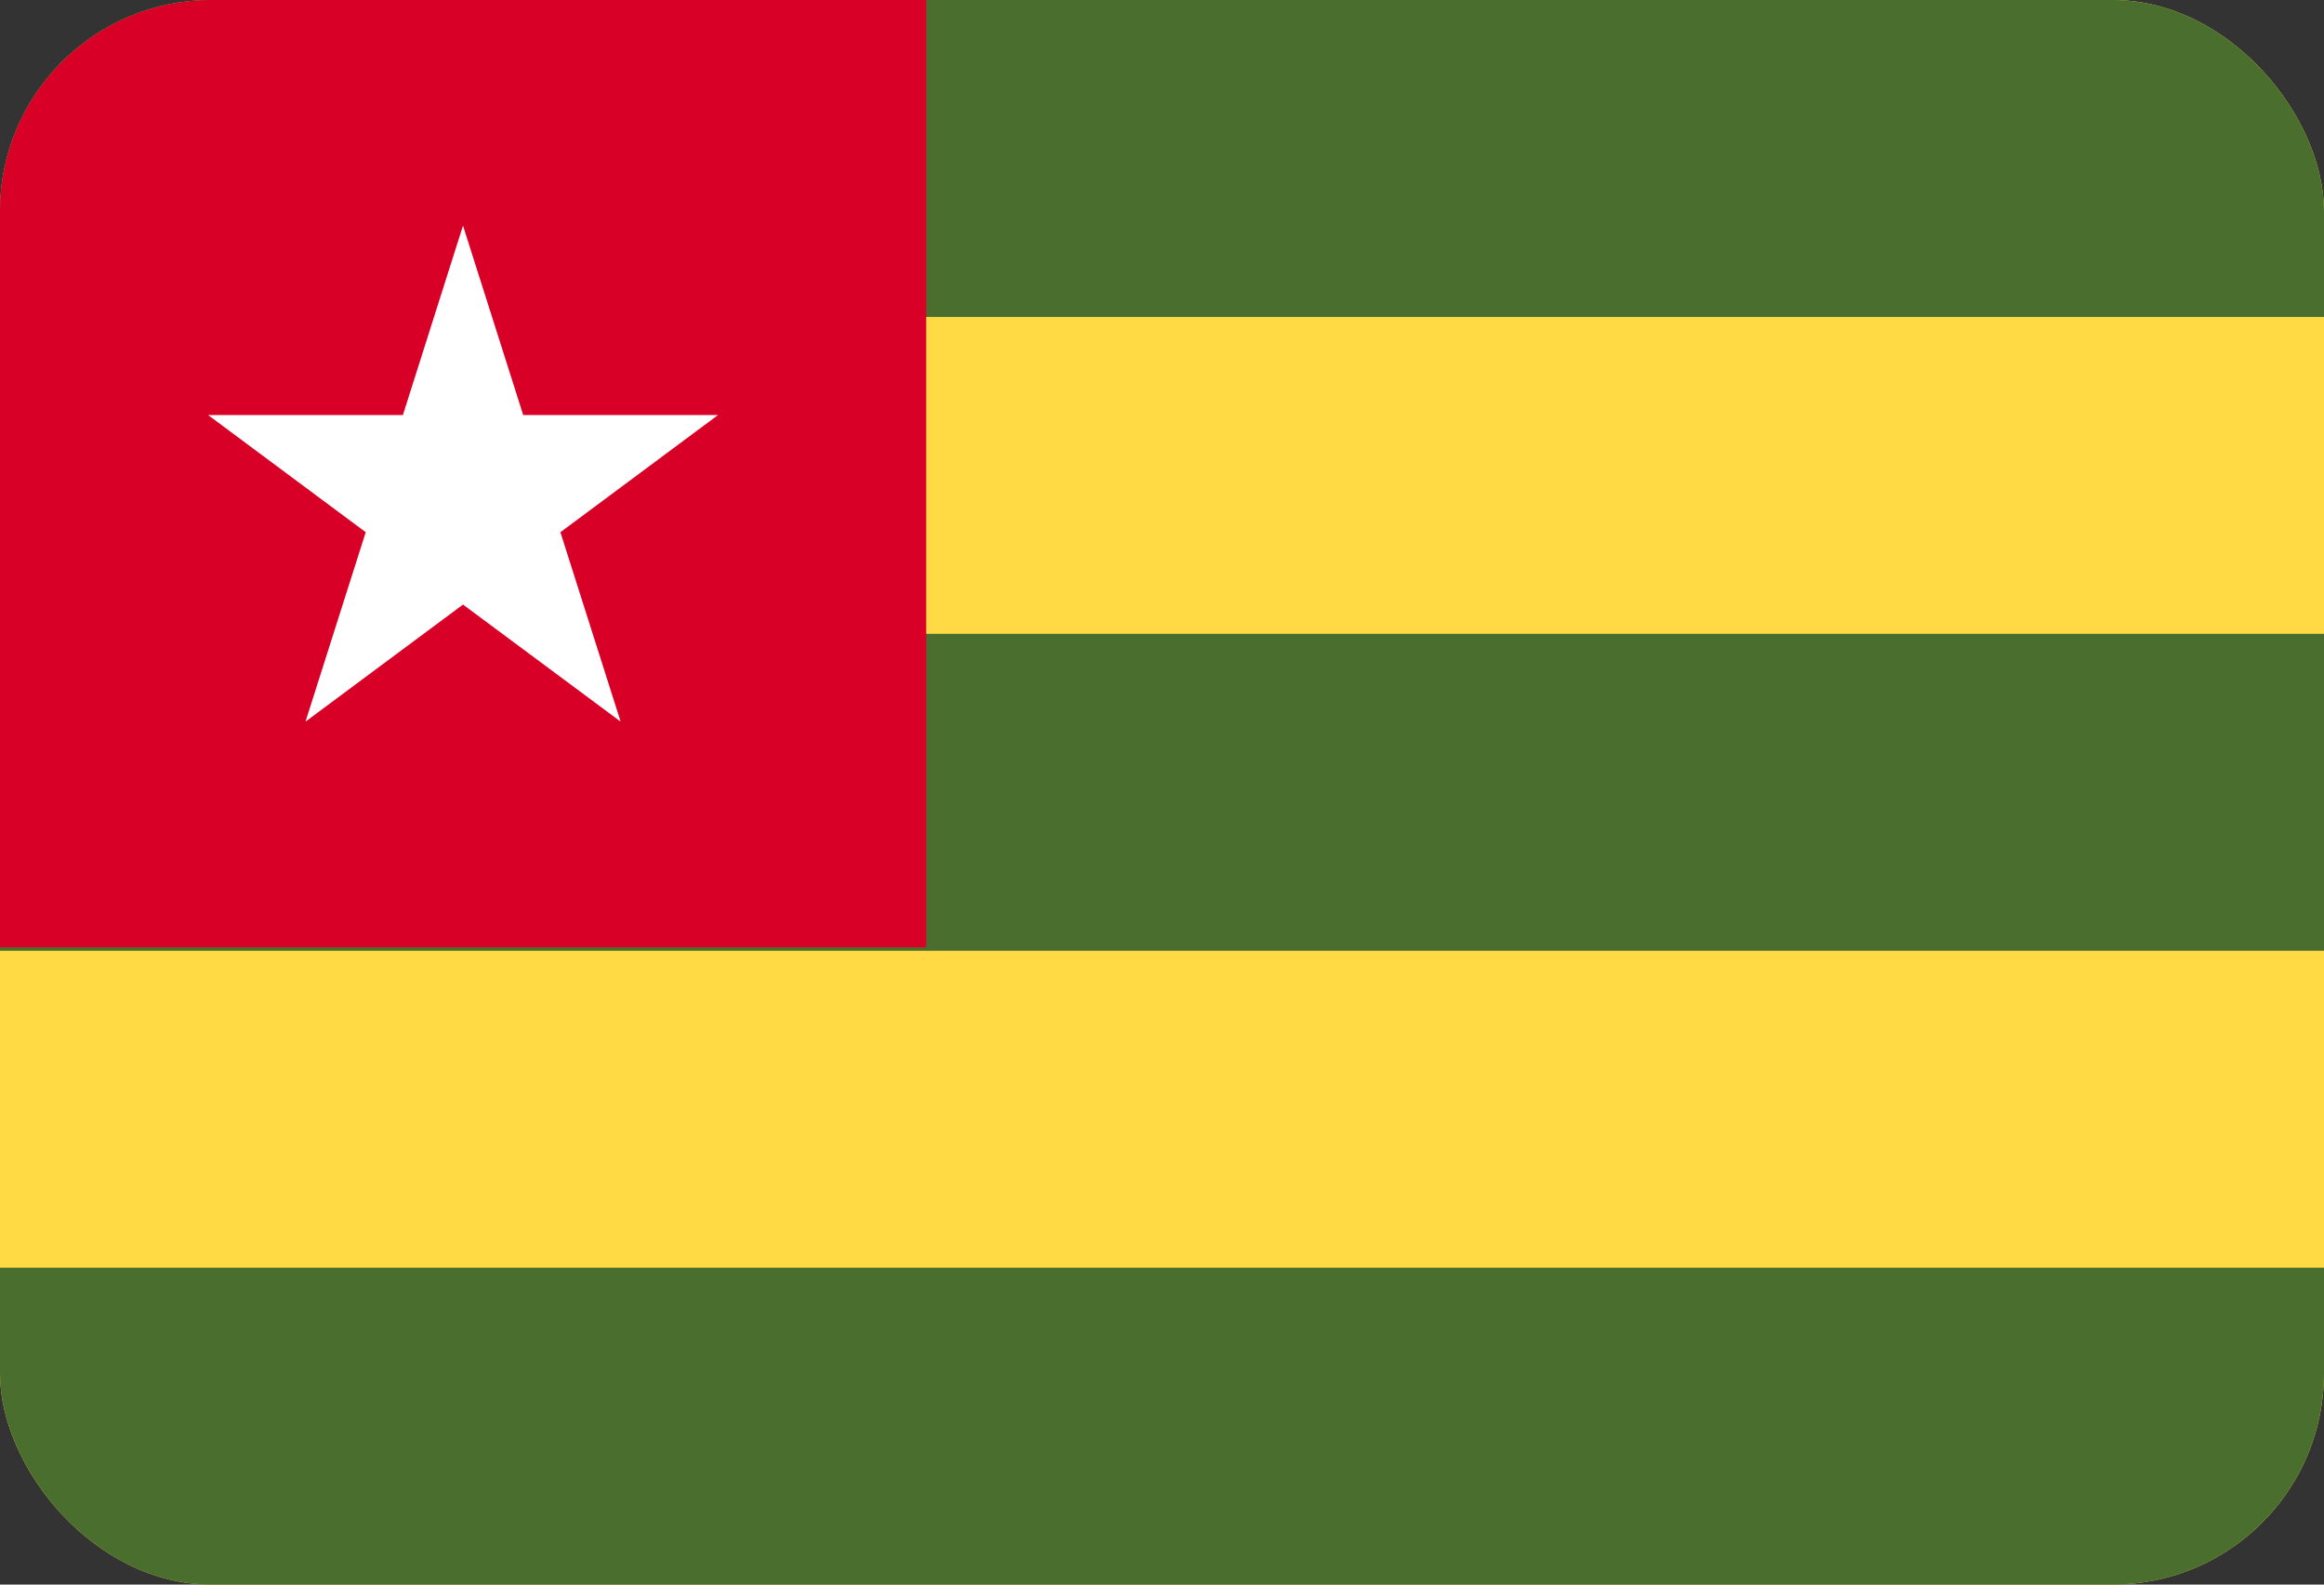 <svg width="22" height="15" viewBox="0 0 22 15" fill="none" xmlns="http://www.w3.org/2000/svg">
<rect x="0" y="0" width="22" height="15" fill="#333333" stroke="none"/>
<g clip-path="url(#clip0_612_6808)">
<path d="M0 0H22V15H0V0Z" fill="#FFDA44"/>
<path d="M0 0H22V3H0V0ZM0 12H22V15H0V12ZM0 6H22V9H0V6Z" fill="#496E2D"/>
<path d="M0 0H8.768V8.968H0V0Z" fill="#D80027"/>
<path d="M4.383 2.136L4.953 3.929H6.797L5.305 5.038L5.875 6.831L4.383 5.723L2.892 6.831L3.462 5.038L1.97 3.929H3.814L4.383 2.136Z" fill="white"/>
</g>
<defs>
<clipPath id="clip0_612_6808">
<rect width="22" height="15" rx="2" fill="white"/>
</clipPath>
</defs>
</svg>
